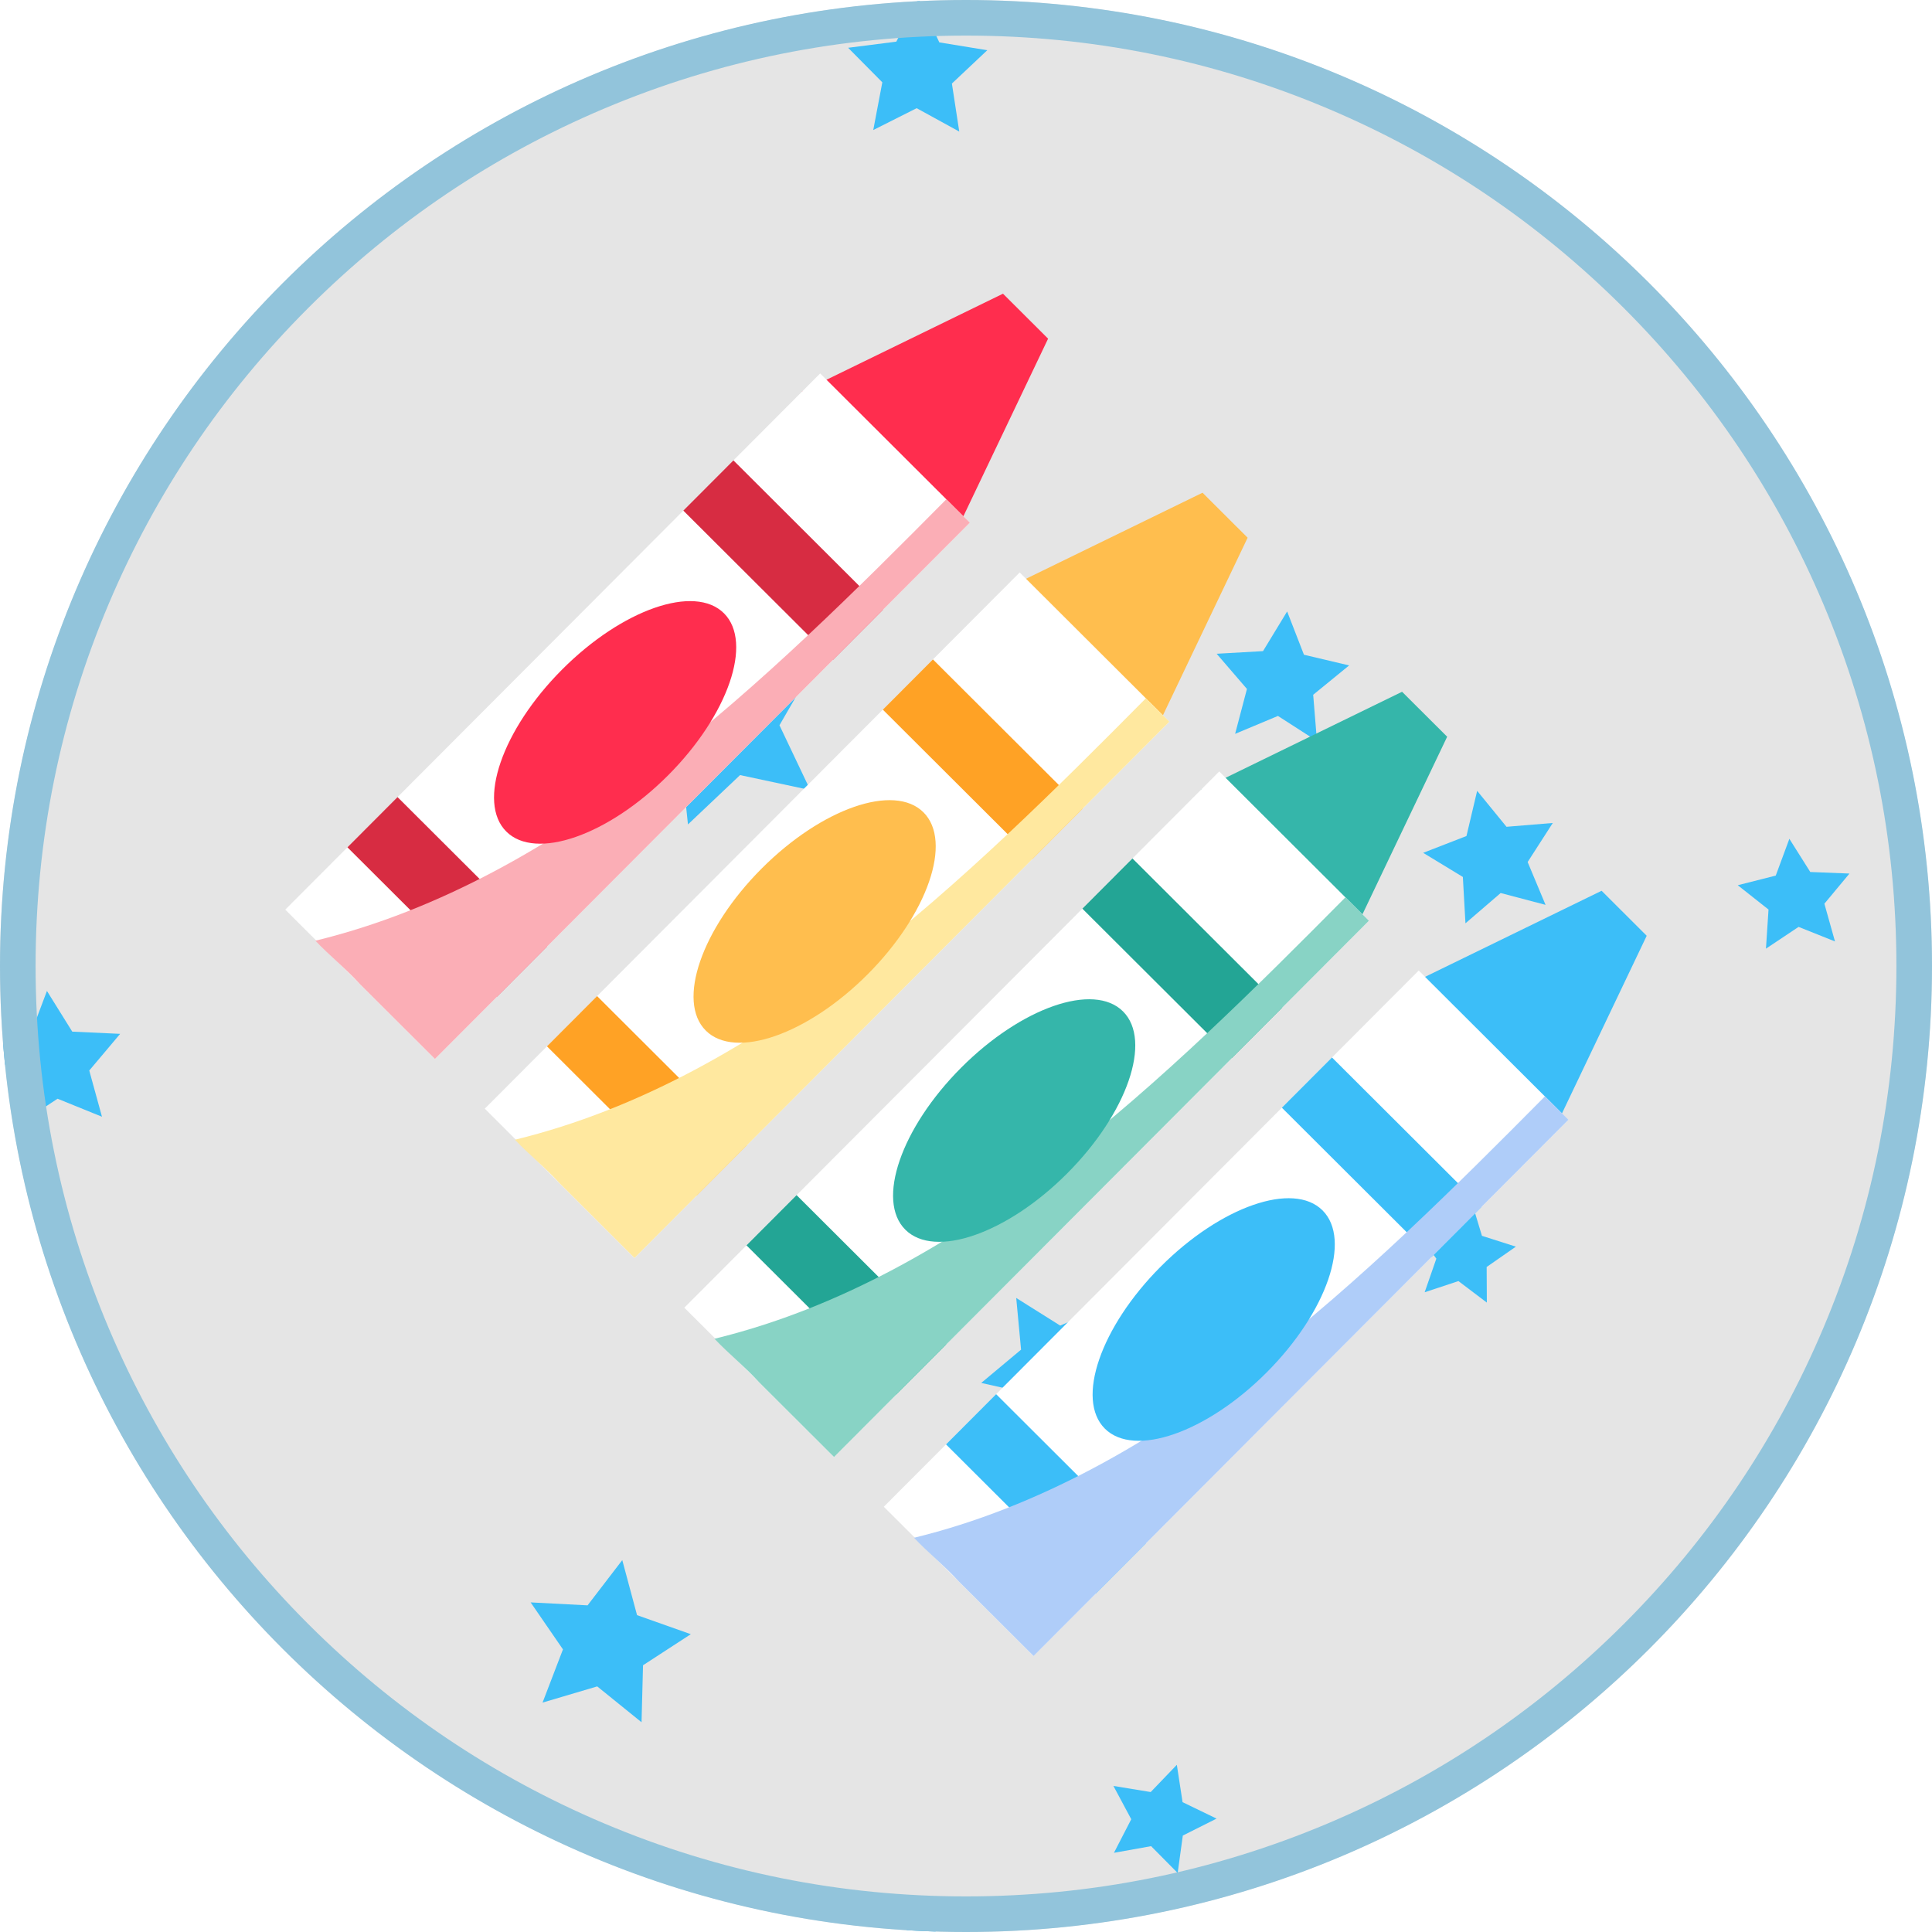 <svg xmlns="http://www.w3.org/2000/svg" xmlns:xlink="http://www.w3.org/1999/xlink" viewBox="0 0 705.56 705.56"><defs><style>      .cls-1 {        fill: none;      }      .cls-2 {        fill: #d72c42;      }      .cls-3 {        fill: #ff2d4e;      }      .cls-4 {        fill: #23a595;      }      .cls-5 {        fill: #e5e5e5;      }      .cls-6 {        isolation: isolate;      }      .cls-7 {        fill: #ffa225;      }      .cls-8 {        fill: #fff;      }      .cls-9 {        fill: #fbaeb6;      }      .cls-9, .cls-10, .cls-11, .cls-12 {        mix-blend-mode: multiply;      }      .cls-13 {        fill: #35b6aa;      }      .cls-10 {        fill: #ffe89f;      }      .cls-14 {        fill: #ffbe4e;      }      .cls-15 {        fill: #3cbef8;      }      .cls-11 {        fill: #afcdf9;      }      .cls-16 {        fill: #92c4db;      }      .cls-17 {        clip-path: url(#clippath);      }      .cls-12 {        fill: #88d3c5;      }    </style><clipPath id="clippath"><circle class="cls-1" cx="352.78" cy="352.78" r="352.78"></circle></clipPath></defs><g class="cls-6"><g id="Capa_2" data-name="Capa 2"><g id="Capa_1-2" data-name="Capa 1"><g><g class="cls-17"><g><rect class="cls-5" x="-27.17" y="-36.79" width="823.61" height="823.61"></rect><g><polygon class="cls-15" points="297.78 242.17 284.66 264.86 295.91 288.53 270.27 283.06 251.24 301.08 248.52 275.01 225.5 262.47 249.45 251.83 254.26 226.07 271.79 245.56 297.78 242.17"></polygon><polygon class="cls-15" points="350.32 48.05 334.76 39.51 318.91 47.49 322.22 30.06 309.73 17.45 327.33 15.21 335.47 -.57 343.04 15.48 360.55 18.34 347.63 30.51 350.32 48.05"></polygon><polygon class="cls-15" points="75.75 56.4 69.16 72.63 78.79 87.25 61.33 86 50.4 99.67 46.19 82.68 29.81 76.51 44.67 67.26 45.47 49.77 58.86 61.04 75.75 56.4"></polygon><polygon class="cls-15" points="37.24 407.83 21.02 401.25 6.4 410.87 7.65 393.41 -6.02 382.48 10.97 378.28 17.14 361.89 26.39 376.75 43.88 377.56 32.6 390.95 37.24 407.83"></polygon><polygon class="cls-15" points="75.48 583.95 63.71 596.24 67.16 612.9 51.84 605.51 37.06 613.95 39.35 597.08 26.76 585.63 43.51 582.61 50.51 567.09 58.56 582.08 75.48 583.95"></polygon><polygon class="cls-15" points="234.29 628.96 218.1 615.87 198.14 621.78 205.59 602.35 193.79 585.19 214.58 586.27 227.25 569.75 232.65 589.85 252.28 596.8 234.83 608.15 234.29 628.96"></polygon><polygon class="cls-15" points="370.06 713.28 356.31 731.42 363.46 753.02 341.96 745.55 323.62 759.02 324.09 736.27 305.61 722.99 327.39 716.4 334.31 694.72 347.31 713.4 370.06 713.28"></polygon><polygon class="cls-15" points="383.89 526.79 376.83 509.2 358.34 505.04 372.89 492.89 371.12 474.01 387.18 484.1 404.58 476.59 399.95 494.97 412.47 509.2 393.56 510.48 383.89 526.79"></polygon><polygon class="cls-15" points="567.07 300.55 557.89 314.81 564.43 330.45 548.04 326.13 535.18 337.19 534.23 320.26 519.74 311.45 535.55 305.31 539.45 288.81 550.17 301.94 567.07 300.55"></polygon><polygon class="cls-15" points="480.95 270.63 466.7 261.46 451.06 268 455.38 251.6 444.32 238.75 461.25 237.79 470.06 223.3 476.2 239.11 492.7 243.01 479.57 253.73 480.95 270.63"></polygon><polygon class="cls-15" points="675.42 319.02 666.26 330.03 670.13 343.81 656.83 338.5 644.92 346.45 645.86 332.16 634.62 323.28 648.5 319.76 653.47 306.33 661.11 318.45 675.42 319.02"></polygon><polygon class="cls-15" points="700.62 99.13 687.7 82.81 666.93 84.2 678.46 66.87 670.72 47.54 690.77 53.16 706.76 39.82 707.61 60.62 725.23 71.71 705.72 78.95 700.62 99.13"></polygon><polygon class="cls-15" points="542.99 475.7 532.62 467.85 520.28 471.93 524.55 459.65 516.85 449.17 529.85 449.43 537.44 438.87 541.2 451.32 553.59 455.27 542.92 462.7 542.99 475.7"></polygon><polygon class="cls-15" points="430.08 684.01 420.38 674.21 406.81 676.64 413.13 664.38 406.62 652.22 420.23 654.45 429.78 644.5 431.87 658.14 444.29 664.15 431.96 670.34 430.08 684.01"></polygon></g></g></g><path class="cls-16" d="M352.78,13c45.88,0,90.37,8.98,132.25,26.7,40.46,17.11,76.8,41.61,108.01,72.82,31.21,31.21,55.71,67.55,72.82,108.01,17.71,41.88,26.7,86.38,26.7,132.25s-8.98,90.37-26.7,132.25c-17.11,40.46-41.61,76.8-72.82,108.01-31.21,31.21-67.55,55.71-108.01,72.82-41.88,17.71-86.38,26.7-132.25,26.7s-90.37-8.98-132.25-26.7c-40.46-17.11-76.8-41.61-108.01-72.82-31.21-31.21-55.71-67.55-72.82-108.01-17.71-41.88-26.7-86.38-26.7-132.25s8.98-90.37,26.7-132.25c17.11-40.46,41.61-76.8,72.82-108.01,31.21-31.21,67.55-55.71,108.01-72.82,41.88-17.71,86.38-26.7,132.25-26.7M352.78,0C157.94,0,0,157.94,0,352.78s157.94,352.78,352.78,352.78,352.78-157.94,352.78-352.78S547.61,0,352.78,0h0Z"></path></g><g><g><polygon class="cls-3" points="347.52 197.56 292.87 143.05 366.29 107.26 382.76 123.68 347.52 197.56"></polygon><rect class="cls-8" x="190.59" y="123.24" width="77.19" height="276.6" transform="translate(251.63 -85.48) rotate(44.93)"></rect><rect class="cls-2" x="124.78" y="314.57" width="77.19" height="25.91" transform="translate(279 -19.74) rotate(44.93)"></rect><rect class="cls-2" x="247.44" y="191.6" width="77.19" height="25.91" transform="translate(227.98 -142.27) rotate(44.93)"></rect><path class="cls-9" d="M345.6,182.34c-65.15,65.71-139.33,139.02-230.41,161.2,4.96,5.28,11.08,10.17,16.32,15.92,13.66,13.63,27.33,27.26,27.33,27.26l195.34-195.84-8.58-8.54Z"></path><path class="cls-3" d="M244,283.13c-21.95,22.01-48.42,31.21-59.11,20.54-10.69-10.66-1.56-37.15,20.39-59.16,21.95-22.01,48.42-31.21,59.11-20.54,10.69,10.66,1.56,37.15-20.39,59.16Z"></path></g><g><polygon class="cls-14" points="420.39 270.25 365.74 215.73 439.16 179.94 455.63 196.37 420.39 270.25"></polygon><rect class="cls-8" x="263.46" y="195.93" width="77.19" height="276.6" transform="translate(324.24 -115.72) rotate(44.93)"></rect><rect class="cls-7" x="197.65" y="387.25" width="77.19" height="25.91" transform="translate(351.61 -49.98) rotate(44.93)"></rect><rect class="cls-7" x="320.31" y="264.29" width="77.19" height="25.91" transform="translate(300.59 -172.51) rotate(44.93)"></rect><path class="cls-10" d="M418.47,255.02c-65.15,65.71-139.33,139.02-230.41,161.2,4.96,5.28,11.08,10.17,16.32,15.92,13.66,13.63,27.33,27.26,27.33,27.26l195.34-195.84-8.58-8.54Z"></path><path class="cls-14" d="M316.86,355.82c-21.95,22.01-48.42,31.21-59.11,20.54-10.69-10.66-1.56-37.15,20.39-59.16,21.95-22.01,48.42-31.21,59.11-20.54,10.69,10.66,1.56,37.15-20.39,59.16Z"></path></g><g><polygon class="cls-13" points="493.26 342.93 438.61 288.42 512.03 252.63 528.5 269.05 493.26 342.93"></polygon><rect class="cls-8" x="336.33" y="268.61" width="77.19" height="276.6" transform="translate(396.85 -145.96) rotate(44.93)"></rect><rect class="cls-4" x="270.52" y="459.94" width="77.19" height="25.91" transform="translate(424.22 -80.22) rotate(44.93)"></rect><rect class="cls-4" x="393.17" y="336.97" width="77.19" height="25.91" transform="translate(373.2 -202.74) rotate(44.93)"></rect><path class="cls-12" d="M491.34,327.71c-65.15,65.71-139.33,139.02-230.41,161.2,4.96,5.28,11.08,10.17,16.32,15.92,13.66,13.63,27.33,27.26,27.33,27.26l195.34-195.84-8.58-8.54Z"></path><ellipse class="cls-13" cx="370.38" cy="409.19" rx="56.29" ry="27.34" transform="translate(-180.9 382.45) rotate(-45.07)"></ellipse></g><g><polygon class="cls-15" points="566.13 415.62 511.48 361.1 584.9 325.31 601.37 341.74 566.13 415.62"></polygon><rect class="cls-8" x="409.2" y="341.3" width="77.19" height="276.6" transform="translate(469.45 -176.19) rotate(44.93)"></rect><rect class="cls-15" x="343.39" y="532.62" width="77.19" height="25.91" transform="translate(496.83 -110.45) rotate(44.93)"></rect><rect class="cls-15" x="466.04" y="409.66" width="77.19" height="25.91" transform="translate(445.81 -232.98) rotate(44.93)"></rect><path class="cls-11" d="M564.21,400.39c-65.15,65.71-139.33,139.02-230.41,161.2,4.96,5.28,11.08,10.17,16.32,15.92,13.66,13.63,27.33,27.26,27.33,27.26l195.34-195.84-8.58-8.54Z"></path><path class="cls-15" d="M462.6,501.19c-21.95,22.01-48.42,31.21-59.11,20.54-10.69-10.66-1.56-37.15,20.39-59.16,21.95-22.01,48.42-31.21,59.11-20.54,10.69,10.66,1.56,37.15-20.39,59.16Z"></path></g></g></g></g></g></svg>